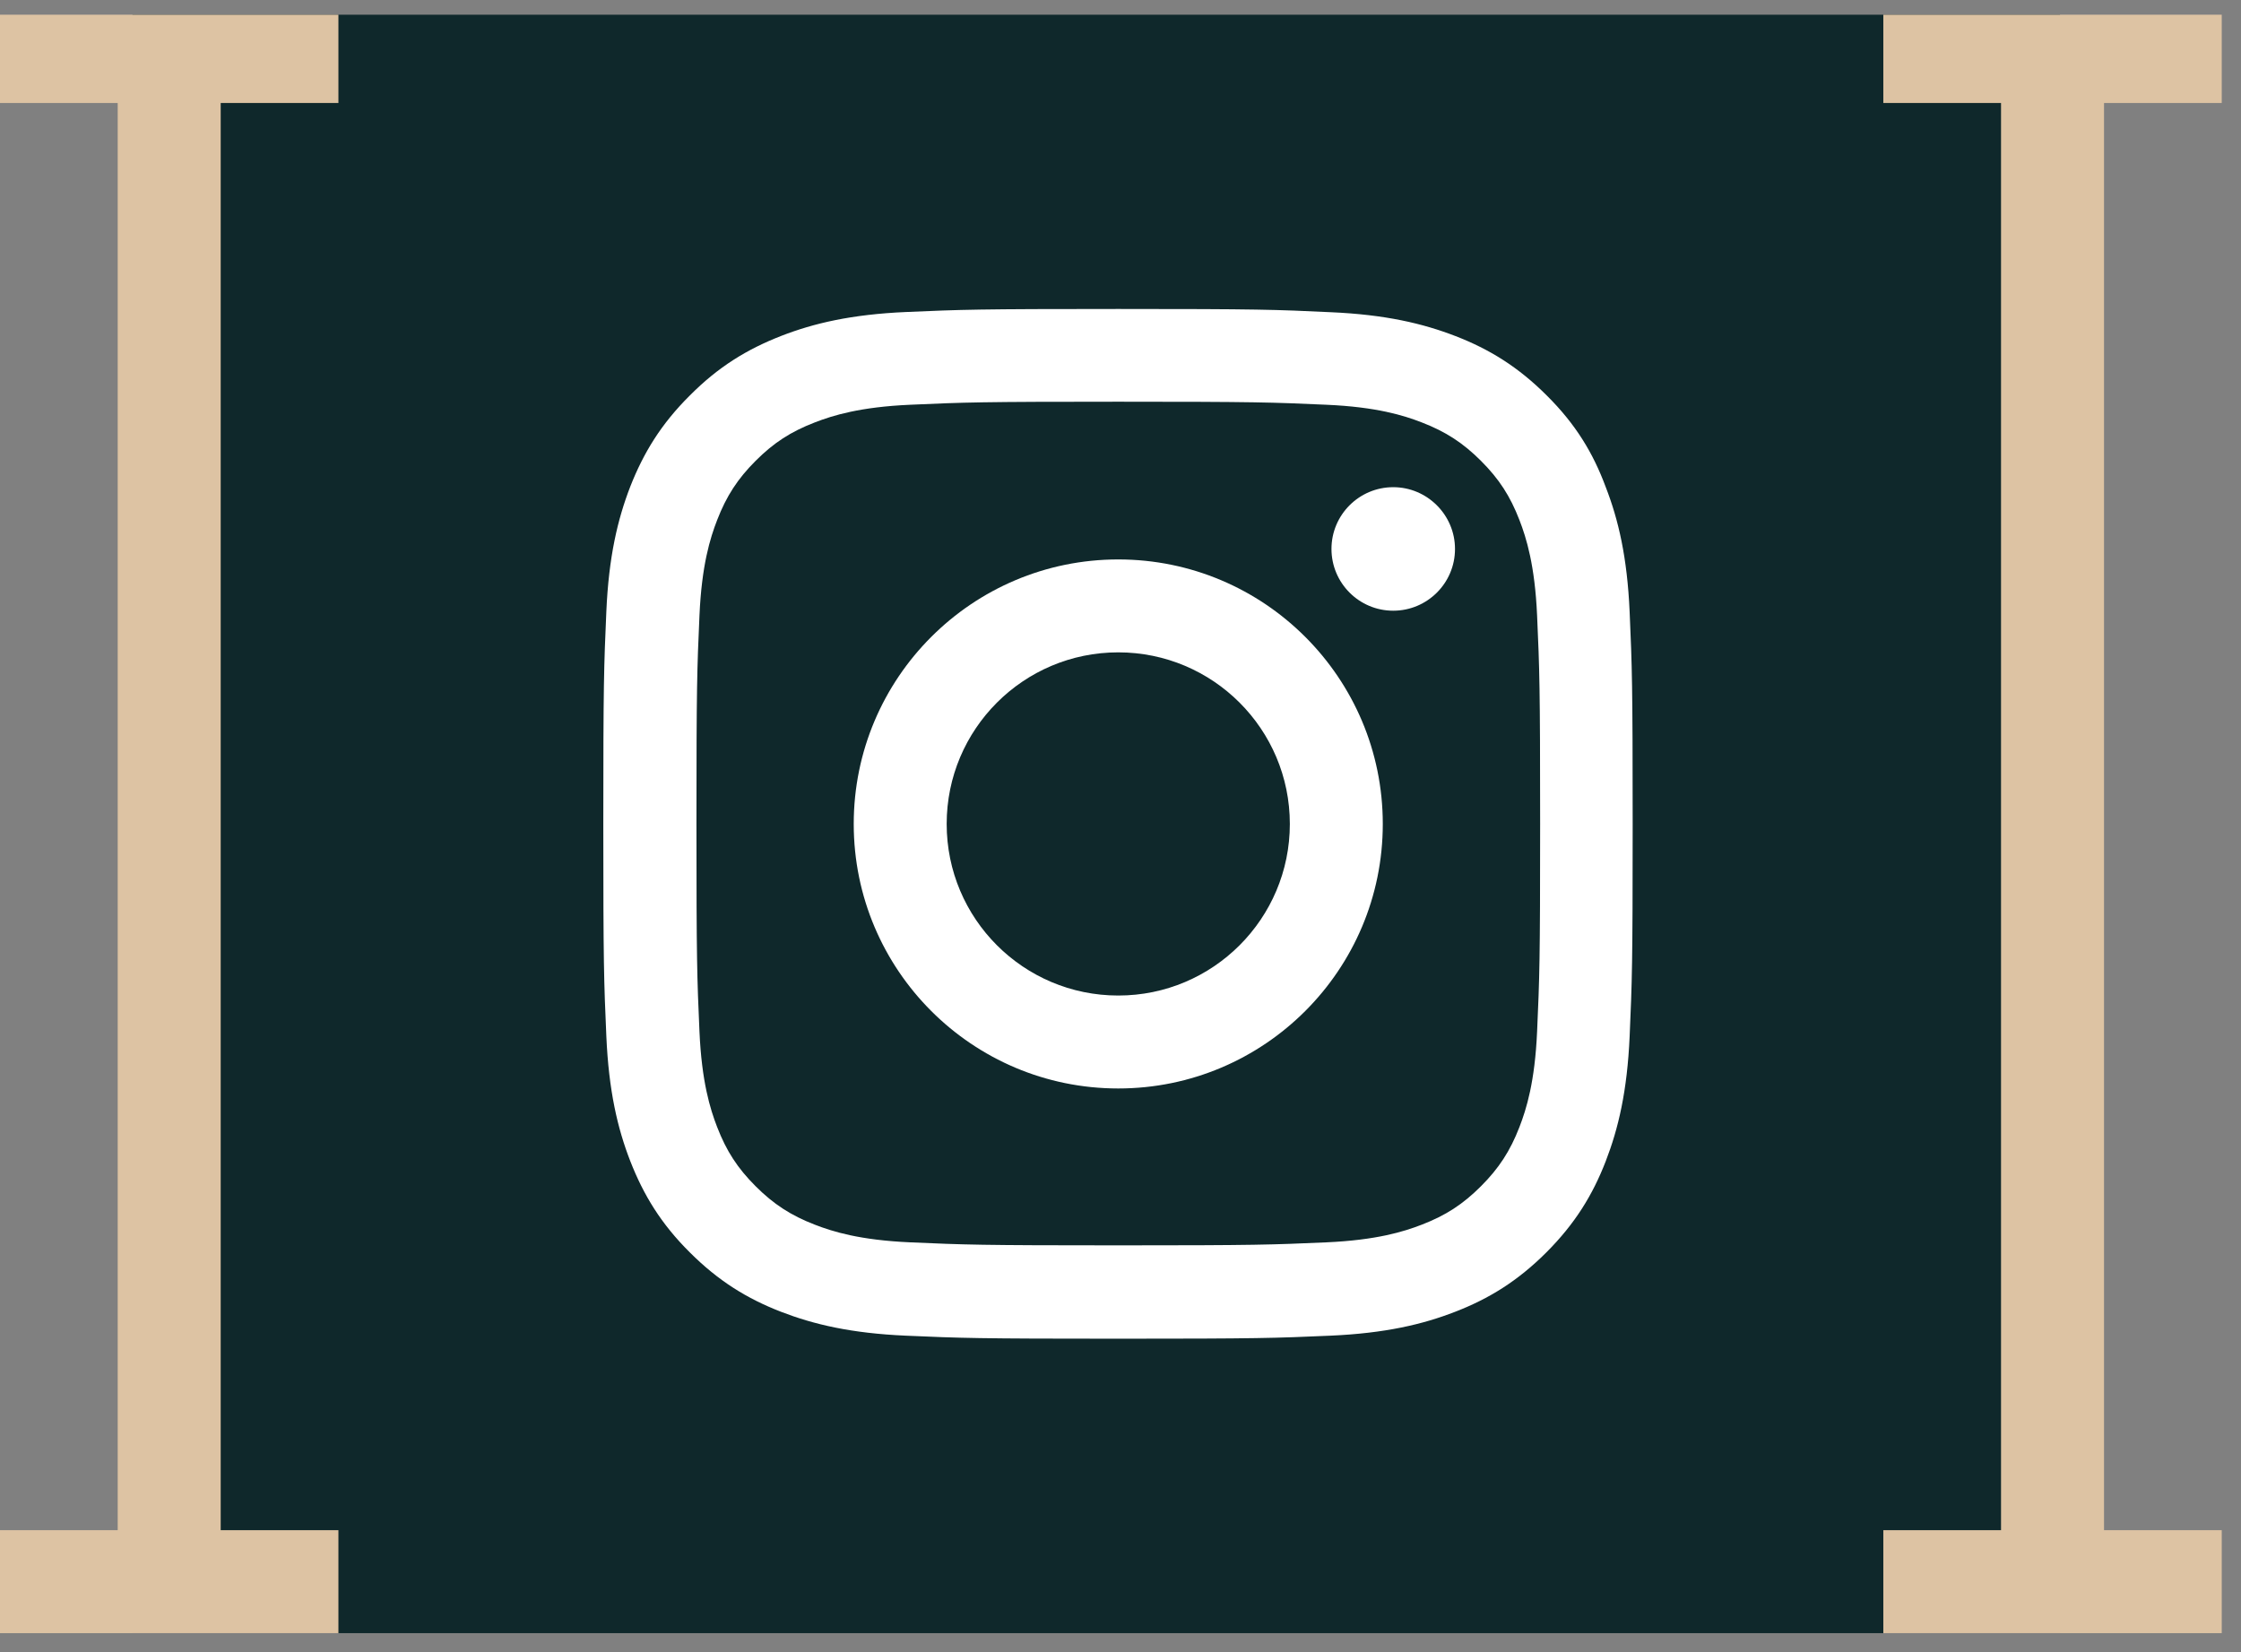 <svg width="99" height="73" viewBox="0 0 99 73" fill="none" xmlns="http://www.w3.org/2000/svg">
<rect x="0" y="0" width="99" height="73" fill="#808080" stroke="none"/>
<rect x="5.852" y="0.65" width="85.15" height="71.5" fill="#0F282B"/>
<path d="M9.75 67.601H14.95V72.15H0V67.601H5.2V4.55H0V0.65H14.95V4.55H9.75V67.601Z" fill="#DDC3A3"/>
<path d="M92.949 67.601H98.149V72.15H83.199V67.601H88.399V4.55H83.199V0.65H98.149V4.55H92.949V67.601Z" fill="#DDC3A3"/>
<g clip-path="url(#clip0_4132_1539)">
<path d="M49.402 17.747C55.481 17.747 56.201 17.774 58.591 17.881C60.813 17.978 62.013 18.352 62.812 18.663C63.87 19.071 64.634 19.569 65.425 20.36C66.225 21.16 66.714 21.915 67.123 22.973C67.433 23.772 67.807 24.981 67.904 27.194C68.011 29.593 68.038 30.313 68.038 36.383C68.038 42.461 68.011 43.181 67.904 45.572C67.807 47.793 67.433 48.993 67.123 49.793C66.714 50.85 66.216 51.614 65.425 52.405C64.625 53.205 63.87 53.694 62.812 54.103C62.013 54.414 60.804 54.787 58.591 54.885C56.192 54.991 55.472 55.018 49.402 55.018C43.324 55.018 42.604 54.991 40.214 54.885C37.992 54.787 36.792 54.414 35.992 54.103C34.935 53.694 34.17 53.196 33.38 52.405C32.58 51.606 32.091 50.85 31.682 49.793C31.371 48.993 30.998 47.784 30.9 45.572C30.794 43.172 30.767 42.452 30.767 36.383C30.767 30.304 30.794 29.584 30.9 27.194C30.998 24.972 31.371 23.772 31.682 22.973C32.091 21.915 32.589 21.151 33.38 20.36C34.179 19.56 34.935 19.071 35.992 18.663C36.792 18.352 38.001 17.978 40.214 17.881C42.604 17.774 43.324 17.747 49.402 17.747ZM49.402 13.65C43.226 13.65 42.453 13.677 40.027 13.784C37.61 13.89 35.948 14.281 34.508 14.841C33.006 15.428 31.735 16.201 30.474 17.472C29.203 18.734 28.43 20.004 27.843 21.497C27.283 22.946 26.892 24.599 26.786 27.016C26.679 29.451 26.652 30.224 26.652 36.4C26.652 42.577 26.679 43.35 26.786 45.776C26.892 48.193 27.283 49.855 27.843 51.294C28.43 52.796 29.203 54.067 30.474 55.329C31.735 56.591 33.006 57.373 34.499 57.951C35.948 58.511 37.601 58.902 40.018 59.008C42.444 59.115 43.217 59.142 49.394 59.142C55.57 59.142 56.343 59.115 58.769 59.008C61.186 58.902 62.848 58.511 64.288 57.951C65.781 57.373 67.051 56.591 68.313 55.329C69.575 54.067 70.357 52.796 70.935 51.303C71.495 49.855 71.886 48.202 71.992 45.785C72.099 43.359 72.126 42.586 72.126 36.409C72.126 30.233 72.099 29.46 71.992 27.034C71.886 24.617 71.495 22.955 70.935 21.515C70.375 20.004 69.602 18.734 68.331 17.472C67.069 16.21 65.798 15.428 64.305 14.85C62.857 14.29 61.204 13.899 58.787 13.793C56.352 13.677 55.579 13.65 49.402 13.65Z" fill="white"/>
<path d="M49.401 24.715C42.949 24.715 37.715 29.949 37.715 36.401C37.715 42.853 42.949 48.087 49.401 48.087C55.853 48.087 61.087 42.853 61.087 36.401C61.087 29.949 55.853 24.715 49.401 24.715ZM49.401 43.981C45.215 43.981 41.821 40.587 41.821 36.401C41.821 32.215 45.215 28.82 49.401 28.82C53.587 28.82 56.981 32.215 56.981 36.401C56.981 40.587 53.587 43.981 49.401 43.981Z" fill="white"/>
<path d="M64.277 24.252C64.277 25.762 63.05 26.98 61.548 26.98C60.038 26.98 58.82 25.753 58.82 24.252C58.82 22.741 60.047 21.523 61.548 21.523C63.05 21.523 64.277 22.75 64.277 24.252Z" fill="white"/>
</g>
<defs>
<clipPath id="clip0_4132_1539">
<rect width="45.5" height="45.5" fill="white" transform="translate(26.652 13.65)"/>
</clipPath>
</defs>
</svg>
